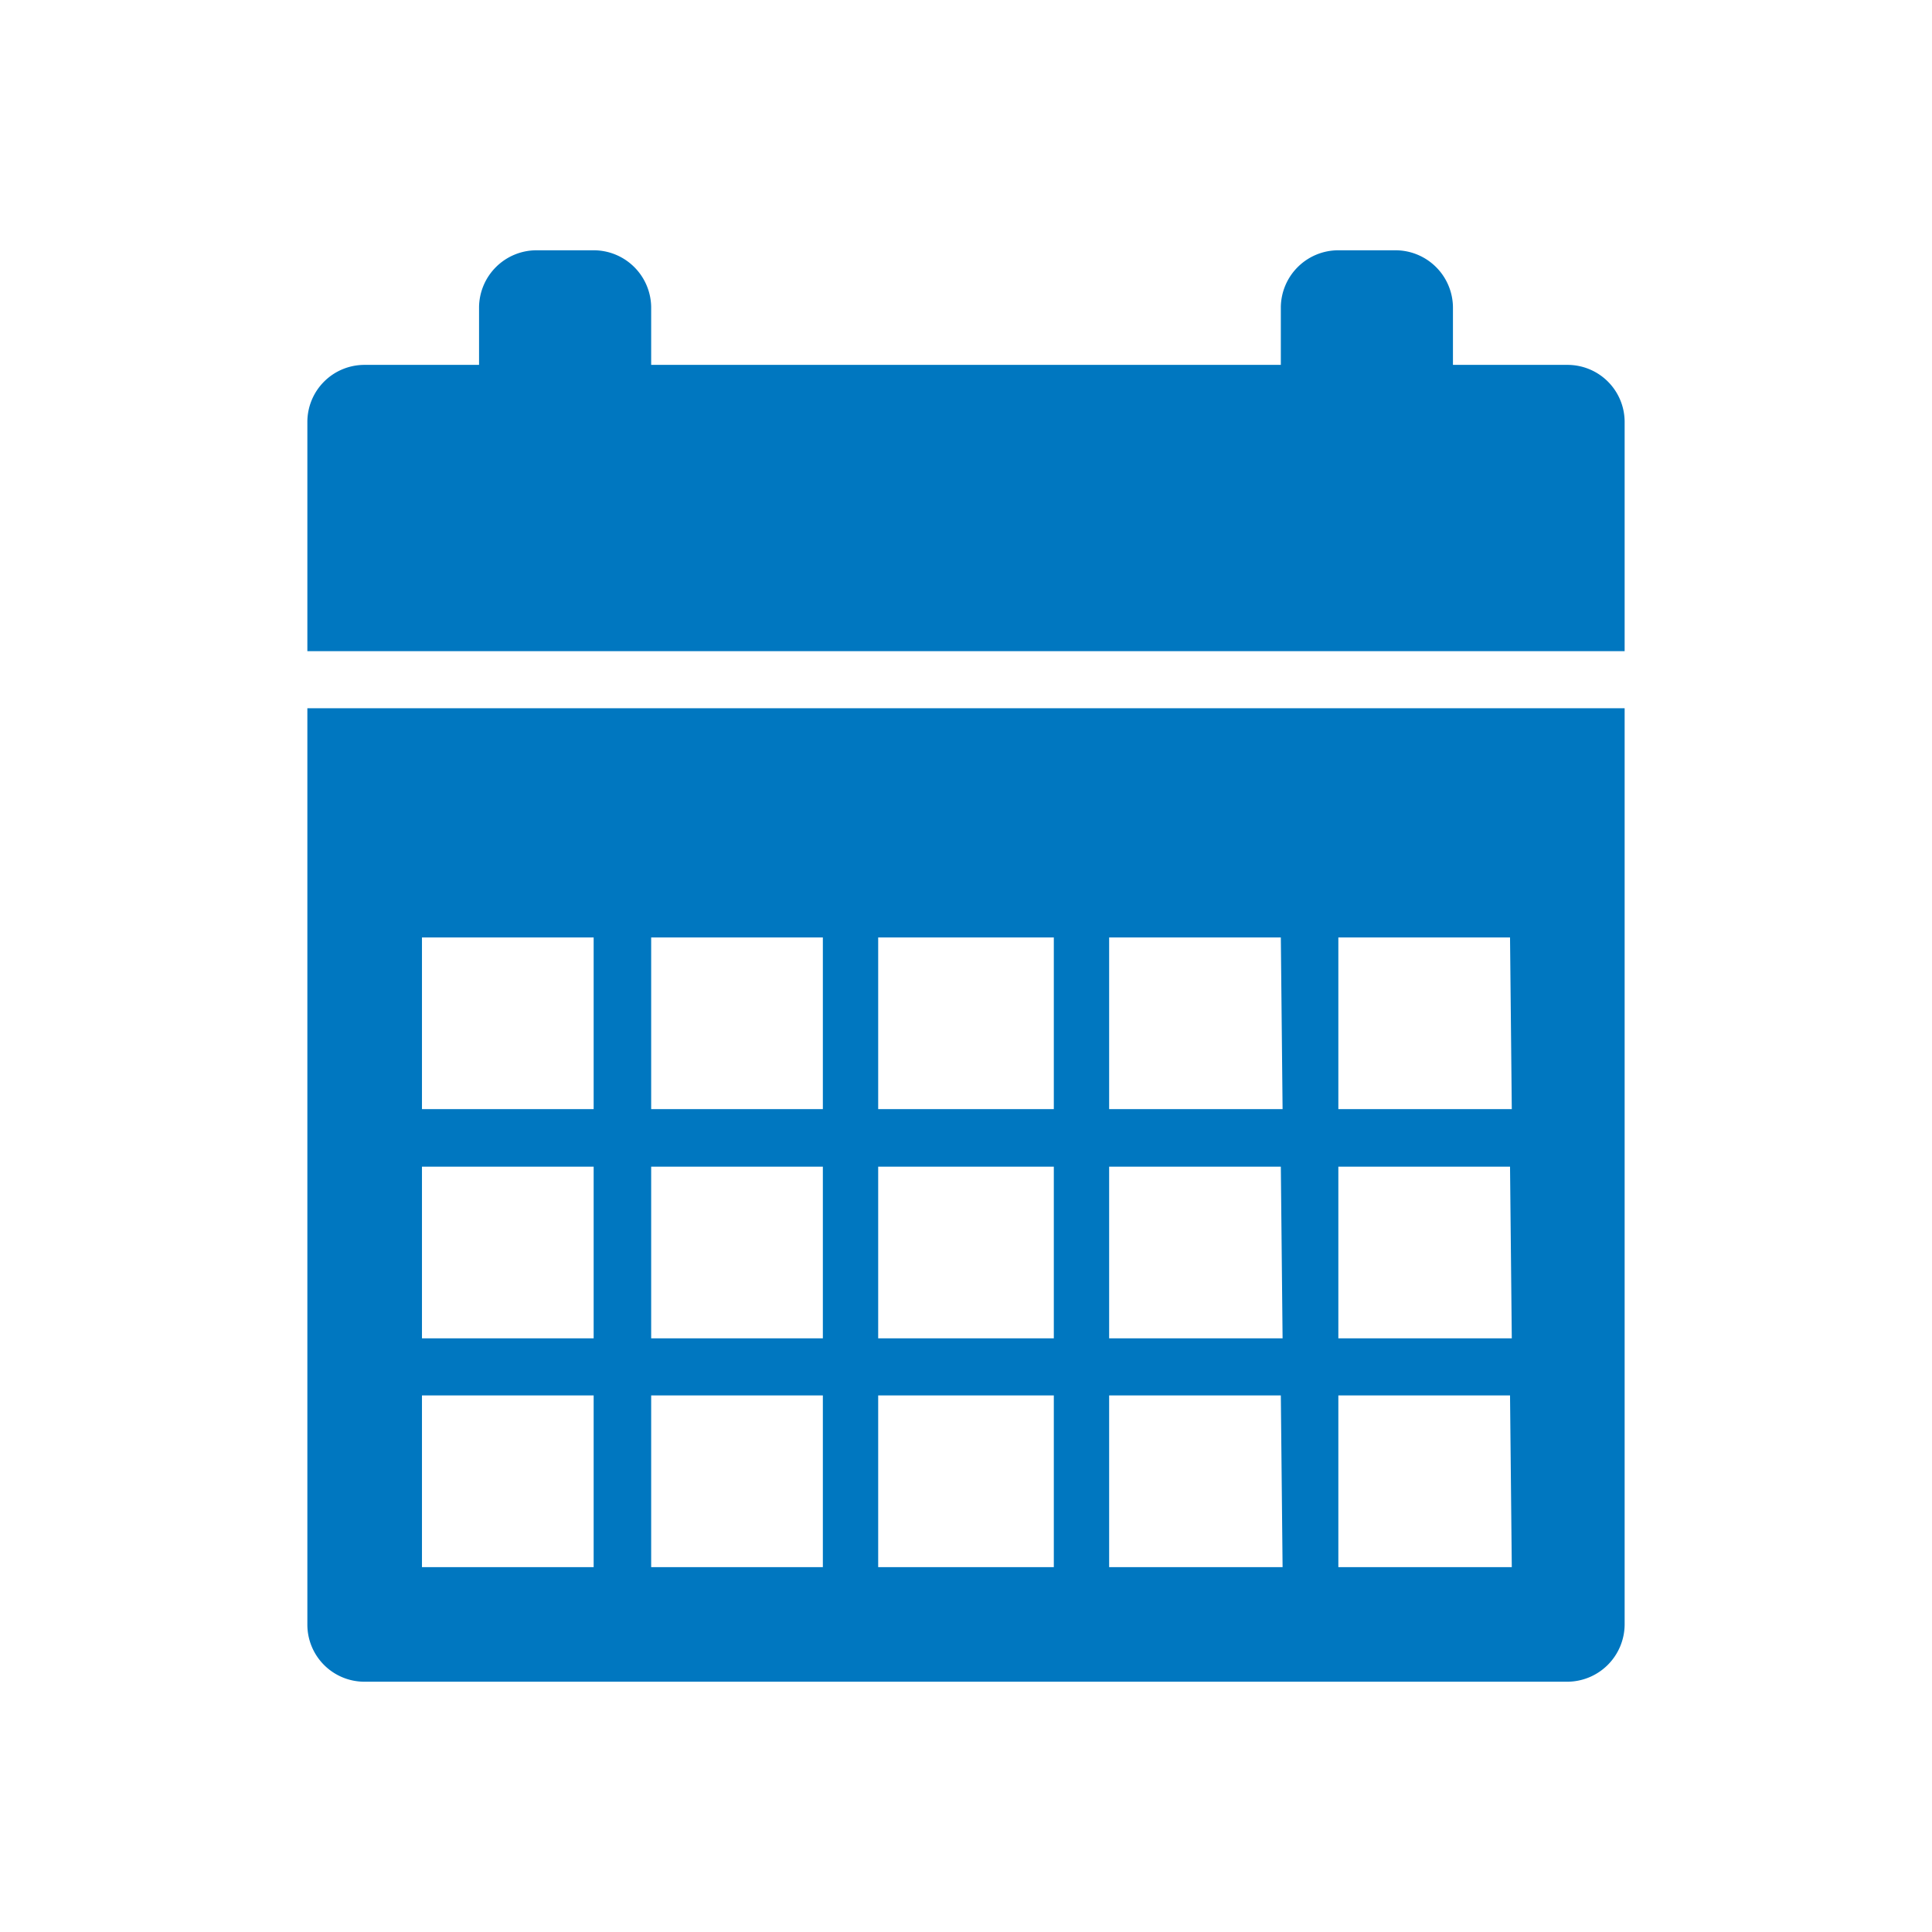 <svg xmlns="http://www.w3.org/2000/svg" viewBox="0 0 44 44"><g id="baf6dc94-ae78-4623-b54e-936eff8745a9" data-name="Layer 2"><g id="b17c89ca-2077-4a12-a99b-4df54d3f56da" data-name="frames"><rect width="44" height="44" fill="none"/></g><g id="fe519935-595e-4051-8f91-22399f58ebb5" data-name="Icons"><g id="ec0ca8d2-b437-4b6f-bf5a-f2745512bc5d" data-name="calendar"><path d="M8.31,16.13H7V37a1.3,1.3,0,0,0,1.3,1.3H35.69A1.31,1.31,0,0,0,37,37V16.13H8.31Zm5.21,19.56H9.61V31.78h3.91Zm0-5.21H9.61V26.57h3.91Zm0-5.22H9.61V21.35h3.91Zm5.22,10.43H14.83V31.78h3.91Zm0-5.21H14.83V26.57h3.91Zm0-5.22H14.83V21.35h3.91ZM24,35.69H20V31.78H24v3.91Zm0-5.21H20V26.57H24v3.91Zm0-5.22H20V21.35H24v3.91Zm5.21,10.43H25.26V31.78h3.91Zm0-5.21H25.26V26.57h3.91Zm0-5.22H25.26V21.35h3.91Zm5.22,10.43H30.48V31.78h3.91Zm0-5.21H30.48V26.57h3.91Zm0-5.22H30.48V21.35h3.91ZM37,9.61v5.22H7V9.61a1.3,1.3,0,0,1,1.3-1.3h2.61V7a1.31,1.31,0,0,1,1.31-1.3h1.3A1.31,1.31,0,0,1,14.83,7V8.31H29.17V7a1.31,1.31,0,0,1,1.31-1.3h1.3A1.31,1.31,0,0,1,33.09,7V8.31H35.7A1.3,1.3,0,0,1,37,9.61Z" fill="#0077c0"/></g></g></g></svg>